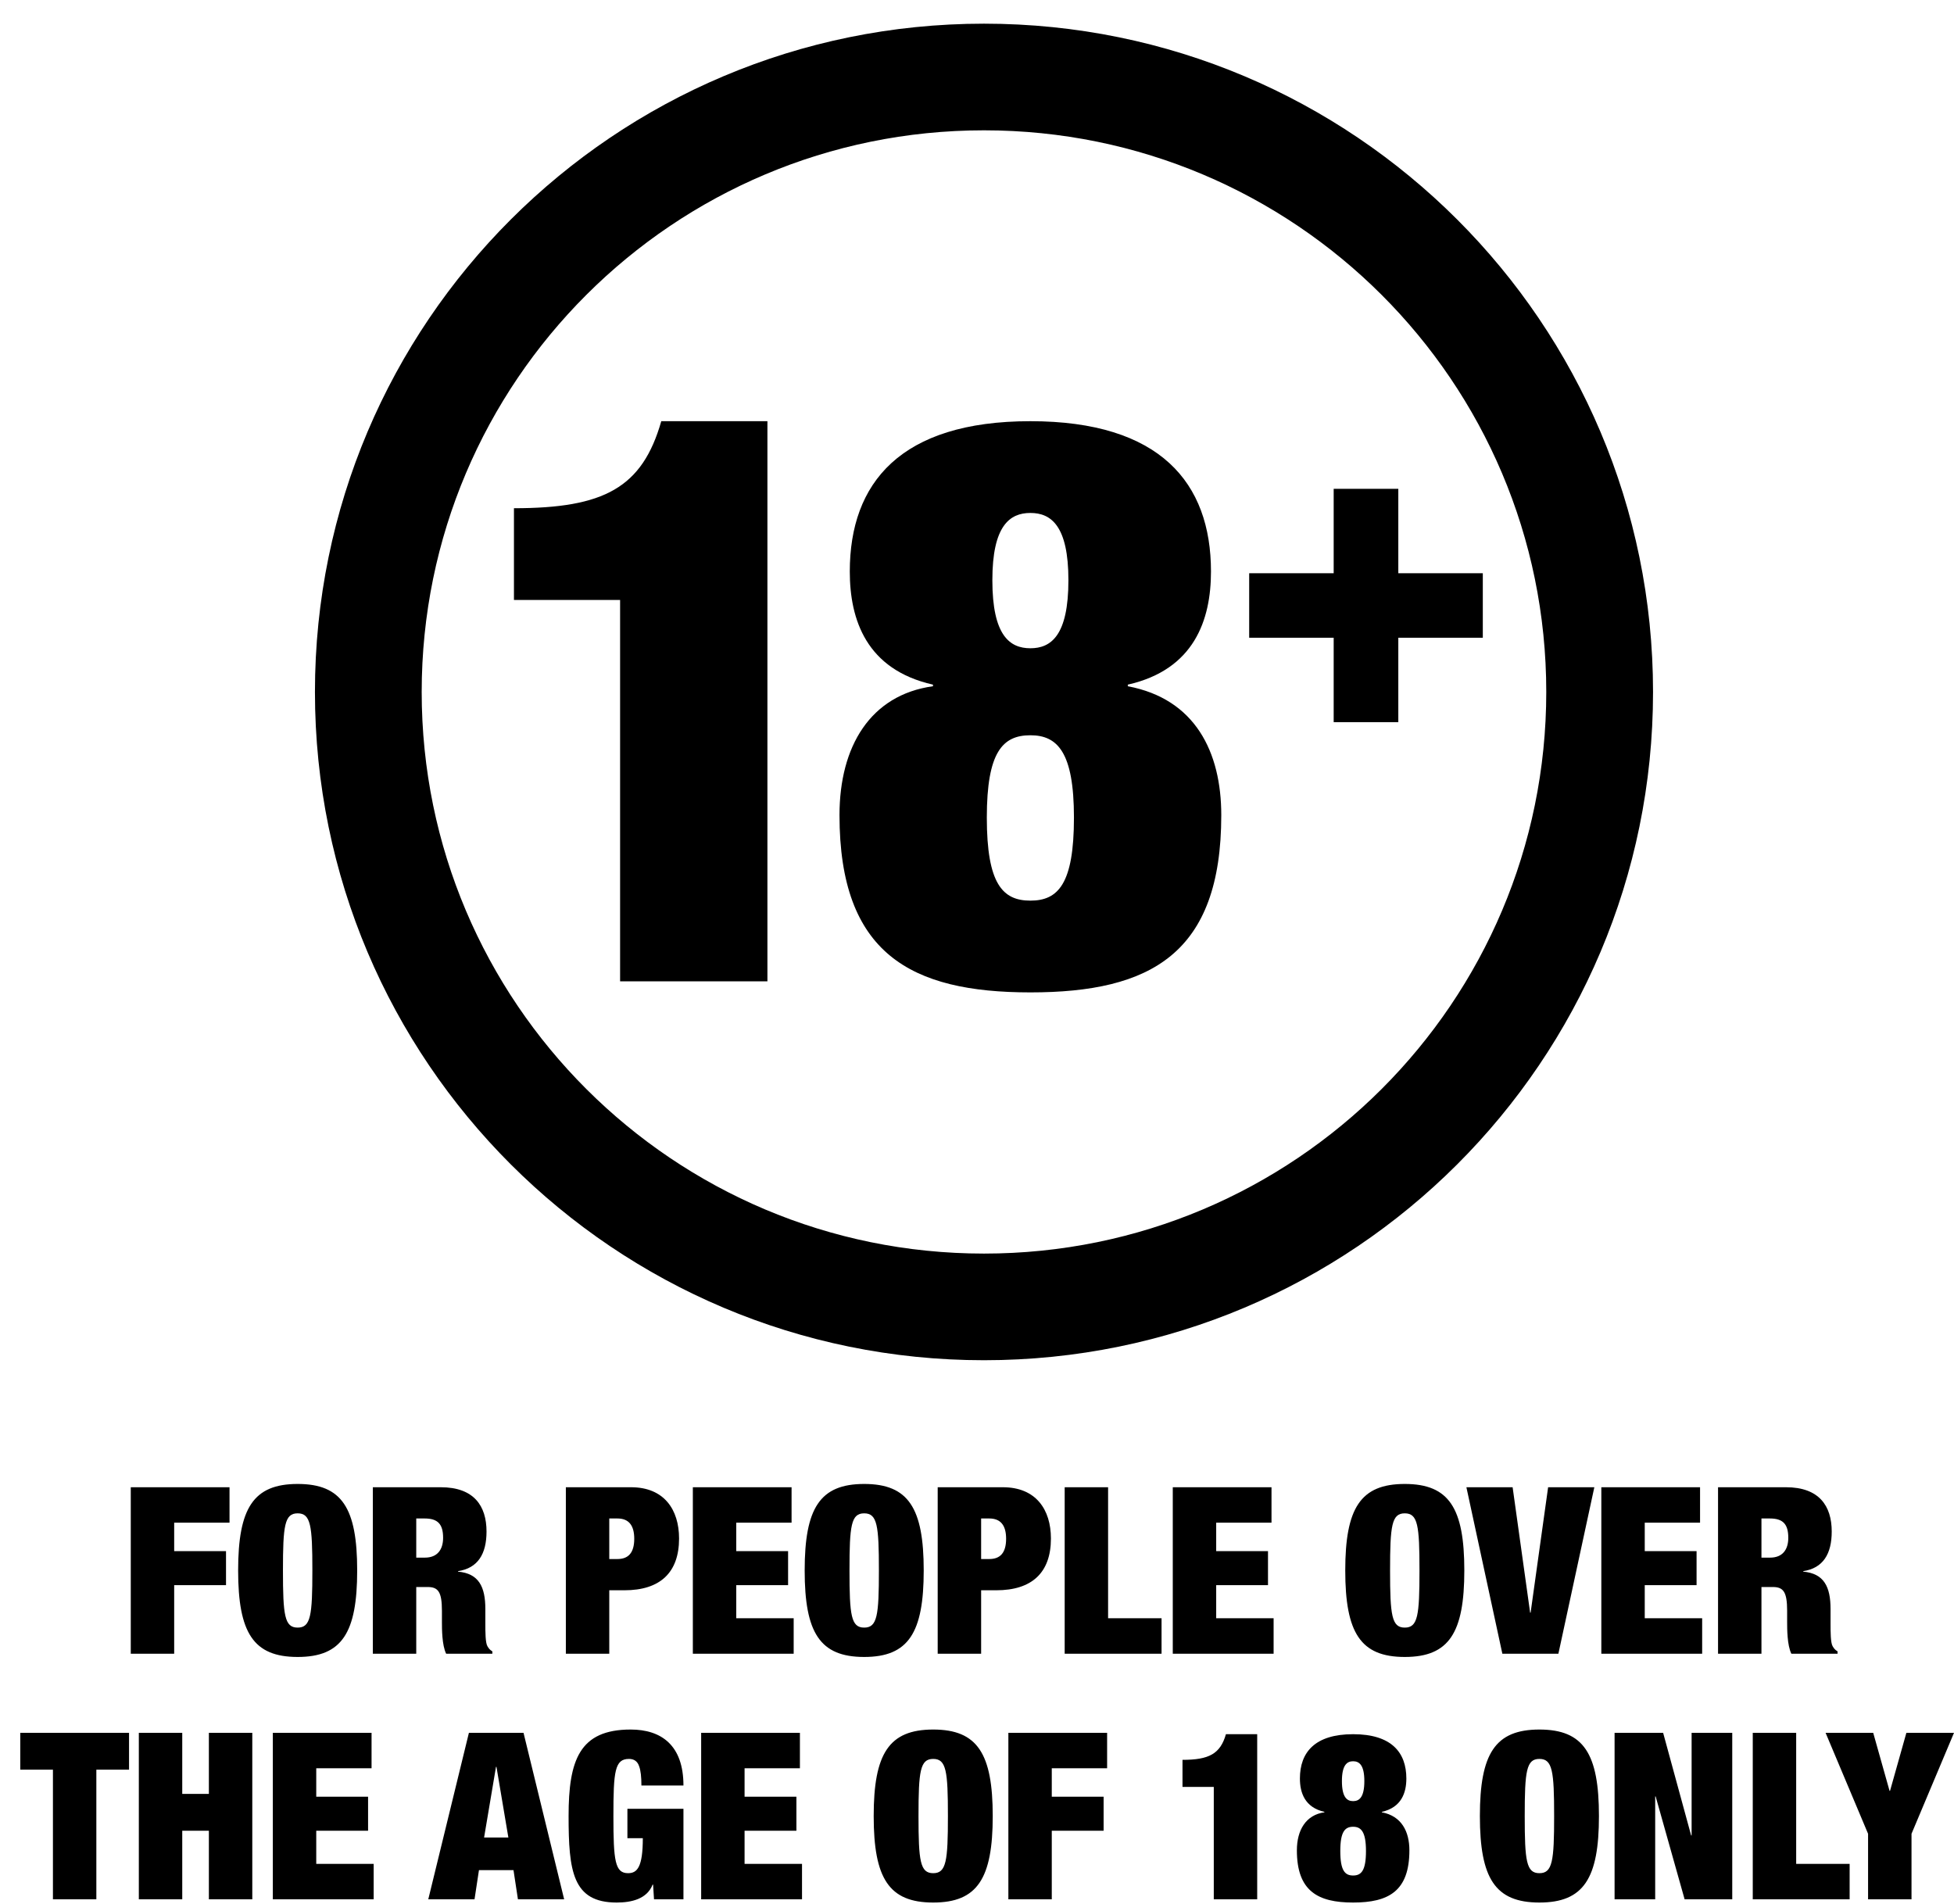 <svg width="78" height="76" viewBox="0 0 78 76" fill="none" xmlns="http://www.w3.org/2000/svg">
    <path fill-rule="evenodd" clip-rule="evenodd" d="M39.279 0.945C24.529 0.945 12.572 12.888 12.572 27.621C12.572 42.354 24.529 54.297 39.279 54.297C54.029 54.297 65.986 42.354 65.986 27.621C65.986 12.888 54.029 0.945 39.279 0.945ZM39.279 50.04C26.883 50.04 16.833 40.003 16.833 27.621C16.833 15.239 26.883 5.202 39.279 5.202C51.675 5.202 61.724 15.239 61.724 27.621C61.724 40.003 51.675 50.04 39.279 50.04ZM24.753 39.172V23.95H20.516V20.287C24.121 20.287 25.638 19.466 26.397 16.813H30.634V39.172L24.753 39.172ZM33.511 32.54C33.511 29.793 34.744 27.74 37.242 27.393V27.329C34.586 26.729 33.922 24.74 33.922 22.813C33.922 19.276 35.946 16.813 41.131 16.813C46.316 16.813 48.34 19.276 48.34 22.813C48.34 24.74 47.676 26.729 45.02 27.329V27.393C47.708 27.898 48.751 30.014 48.751 32.54C48.751 38.067 45.937 39.614 41.131 39.614C36.357 39.614 33.511 38.067 33.511 32.54ZM41.131 35.951C42.238 35.951 42.87 35.288 42.87 32.635C42.87 30.014 42.206 29.35 41.131 29.35C40.025 29.35 39.392 30.014 39.392 32.635C39.392 35.288 40.025 35.951 41.131 35.951ZM41.131 25.877C41.953 25.877 42.649 25.372 42.649 23.16C42.649 20.982 41.953 20.476 41.131 20.476C40.309 20.476 39.613 20.982 39.613 23.16C39.613 25.372 40.309 25.877 41.131 25.877ZM55.818 19.512H53.238V22.881H49.865V25.458H53.238V28.827H55.818V25.458H59.191V22.881H55.818V19.512ZM11.882 59.236C13.653 59.236 14.258 60.204 14.258 62.689C14.258 65.174 13.653 66.142 11.882 66.142C10.112 66.142 9.506 65.174 9.506 62.689C9.506 60.204 10.112 59.236 11.882 59.236ZM11.882 64.97C12.404 64.97 12.469 64.486 12.469 62.689C12.469 60.893 12.404 60.409 11.882 60.409C11.36 60.409 11.295 60.893 11.295 62.689C11.295 64.486 11.36 64.97 11.882 64.97ZM5.22 59.367H9.162V60.781H6.953V61.917H9.022V63.276H6.953V66.012H5.22V59.367ZM17.594 59.367H14.883V66.012H16.616V63.35H17.073C17.492 63.35 17.641 63.546 17.641 64.299V64.746C17.641 65.016 17.641 65.668 17.809 66.012H19.654V65.919C19.547 65.857 19.508 65.794 19.464 65.724L19.458 65.714C19.374 65.575 19.374 65.137 19.374 64.793V64.225C19.374 63.341 19.113 62.81 18.284 62.736V62.717C19.076 62.596 19.421 62.029 19.421 61.135C19.421 60.111 18.918 59.367 17.594 59.367ZM16.961 62.177H16.616V60.614H16.951C17.473 60.614 17.688 60.837 17.688 61.386C17.688 61.861 17.455 62.177 16.961 62.177ZM22.588 59.367H25.188C26.511 59.367 27.107 60.26 27.107 61.414C27.107 62.782 26.343 63.48 24.927 63.48H24.321V66.012H22.588V59.367ZM24.321 62.233H24.647C25.085 62.233 25.318 61.982 25.318 61.423C25.318 60.884 25.095 60.614 24.647 60.614H24.321V62.233ZM31.598 59.367H27.657V66.012H31.682V64.597H29.39V63.276H31.459V61.917H29.39V60.781H31.598V59.367ZM34.497 59.236C36.267 59.236 36.873 60.204 36.873 62.689C36.873 65.174 36.267 66.142 34.497 66.142C32.726 66.142 32.121 65.174 32.121 62.689C32.121 60.204 32.726 59.236 34.497 59.236ZM34.497 64.97C35.019 64.97 35.084 64.486 35.084 62.689C35.084 60.893 35.019 60.409 34.497 60.409C33.975 60.409 33.91 60.893 33.91 62.689C33.91 64.486 33.975 64.97 34.497 64.97ZM40.031 59.367H37.431V66.012H39.165V63.48H39.77C41.187 63.48 41.951 62.782 41.951 61.414C41.951 60.26 41.354 59.367 40.031 59.367ZM39.491 62.233H39.165V60.614H39.491C39.938 60.614 40.162 60.884 40.162 61.423C40.162 61.982 39.929 62.233 39.491 62.233ZM42.5 59.367H44.233V64.597H46.367V66.012H42.5V59.367ZM50.756 59.367H46.815V66.012H50.84V64.597H48.548V63.276H50.616V61.917H48.548V60.781H50.756V59.367ZM56.076 59.236C57.847 59.236 58.453 60.204 58.453 62.689C58.453 65.174 57.847 66.142 56.076 66.142C54.306 66.142 53.7 65.174 53.7 62.689C53.7 60.204 54.306 59.236 56.076 59.236ZM56.076 64.97C56.598 64.97 56.663 64.486 56.663 62.689C56.663 60.893 56.598 60.409 56.076 60.409C55.555 60.409 55.489 60.893 55.489 62.689C55.489 64.486 55.555 64.97 56.076 64.97ZM60.381 59.367H58.536L59.971 66.012H62.208L63.643 59.367H61.798L61.099 64.374H61.08L60.381 59.367ZM63.922 59.367H67.863V60.781H65.655V61.917H67.724V63.276H65.655V64.597H67.947V66.012H63.922V59.367ZM71.292 59.367H68.581V66.012H70.314V63.35H70.77C71.19 63.35 71.339 63.546 71.339 64.299V64.746C71.339 65.016 71.339 65.668 71.507 66.012H73.352V65.919C73.245 65.857 73.206 65.794 73.162 65.724L73.156 65.714C73.072 65.575 73.072 65.137 73.072 64.793V64.225C73.072 63.341 72.811 62.81 71.982 62.736V62.717C72.774 62.596 73.119 62.029 73.119 61.135C73.119 60.111 72.615 59.367 71.292 59.367ZM70.659 62.177H70.314V60.614H70.649C71.171 60.614 71.385 60.837 71.385 61.386C71.385 61.861 71.153 62.177 70.659 62.177ZM25.045 72.204H27.282V75.815H26.107L26.07 75.229H26.051C25.828 75.806 25.203 75.945 24.616 75.945C22.855 75.945 22.697 74.689 22.697 72.492C22.697 70.268 23.125 69.039 25.175 69.039C26.396 69.039 27.282 69.663 27.282 71.273H25.604C25.604 70.929 25.576 70.668 25.511 70.5C25.446 70.305 25.306 70.212 25.11 70.212C24.542 70.212 24.486 70.696 24.486 72.492C24.486 74.289 24.551 74.773 25.073 74.773C25.436 74.773 25.66 74.531 25.66 73.376H25.045V72.204ZM7.275 69.17H5.542V75.816H7.275V73.079H8.338V75.816H10.071V69.17H8.338V71.609H7.275V69.17ZM0.809 70.641H2.113V75.816H3.846V70.641H5.151V69.17H0.809V70.641ZM10.891 69.17H14.832V70.585H12.624V71.72H14.693V73.079H12.624V74.401H14.916V75.816H10.891V69.17ZM20.898 69.17H18.718L17.096 75.816H18.942L19.119 74.652H20.498L20.675 75.816H22.52L20.898 69.17ZM19.799 70.529H19.818L20.293 73.349H19.324L19.799 70.529ZM31.931 69.17H27.989V75.816H32.015V74.401H29.722V73.079H31.791V71.72H29.722V70.585H31.931V69.17ZM37.252 69.039C39.022 69.039 39.628 70.007 39.628 72.492C39.628 74.977 39.022 75.945 37.252 75.945C35.481 75.945 34.876 74.977 34.876 72.492C34.876 70.007 35.481 69.039 37.252 69.039ZM37.252 74.773C37.774 74.773 37.839 74.289 37.839 72.492C37.839 70.696 37.774 70.212 37.252 70.212C36.73 70.212 36.665 70.696 36.665 72.492C36.665 74.289 36.73 74.773 37.252 74.773ZM44.194 69.17H40.252V75.816H41.985V73.079H44.054V71.72H41.985V70.585H44.194V69.17ZM48.452 75.815V71.329H47.203V70.249C48.266 70.249 48.713 70.007 48.937 69.225H50.185V75.815H48.452ZM52.868 72.343C52.132 72.446 51.769 73.051 51.769 73.861C51.769 75.489 52.607 75.945 54.014 75.945C55.431 75.945 56.26 75.489 56.26 73.861C56.26 73.116 55.953 72.492 55.161 72.343V72.325C55.943 72.148 56.139 71.562 56.139 70.994C56.139 69.951 55.543 69.225 54.014 69.225C52.486 69.225 51.89 69.951 51.89 70.994C51.89 71.562 52.086 72.148 52.868 72.325V72.343ZM54.527 73.888C54.527 74.67 54.341 74.866 54.014 74.866C53.688 74.866 53.502 74.67 53.502 73.888C53.502 73.116 53.688 72.92 54.014 72.92C54.331 72.92 54.527 73.116 54.527 73.888ZM54.462 71.096C54.462 71.748 54.257 71.897 54.014 71.897C53.772 71.897 53.567 71.748 53.567 71.096C53.567 70.454 53.772 70.305 54.014 70.305C54.257 70.305 54.462 70.454 54.462 71.096ZM61.45 69.039C63.221 69.039 63.827 70.007 63.827 72.492C63.827 74.977 63.221 75.945 61.45 75.945C59.68 75.945 59.074 74.977 59.074 72.492C59.074 70.007 59.68 69.039 61.45 69.039ZM61.45 74.773C61.972 74.773 62.038 74.289 62.038 72.492C62.038 70.696 61.972 70.212 61.45 70.212C60.929 70.212 60.864 70.696 60.864 72.492C60.864 74.289 60.929 74.773 61.45 74.773ZM66.389 69.17H64.451V75.816H66.072V71.711H66.091L67.247 75.816H69.148V69.17H67.526V73.266H67.507L66.389 69.17ZM69.967 69.17H71.7V74.401H73.834V75.816H69.967V69.17ZM72.874 69.17L74.57 73.2V75.816H76.304V73.2L78 69.17H76.099L75.446 71.488H75.428L74.775 69.17H72.874Z" fill="black"/>
</svg>
